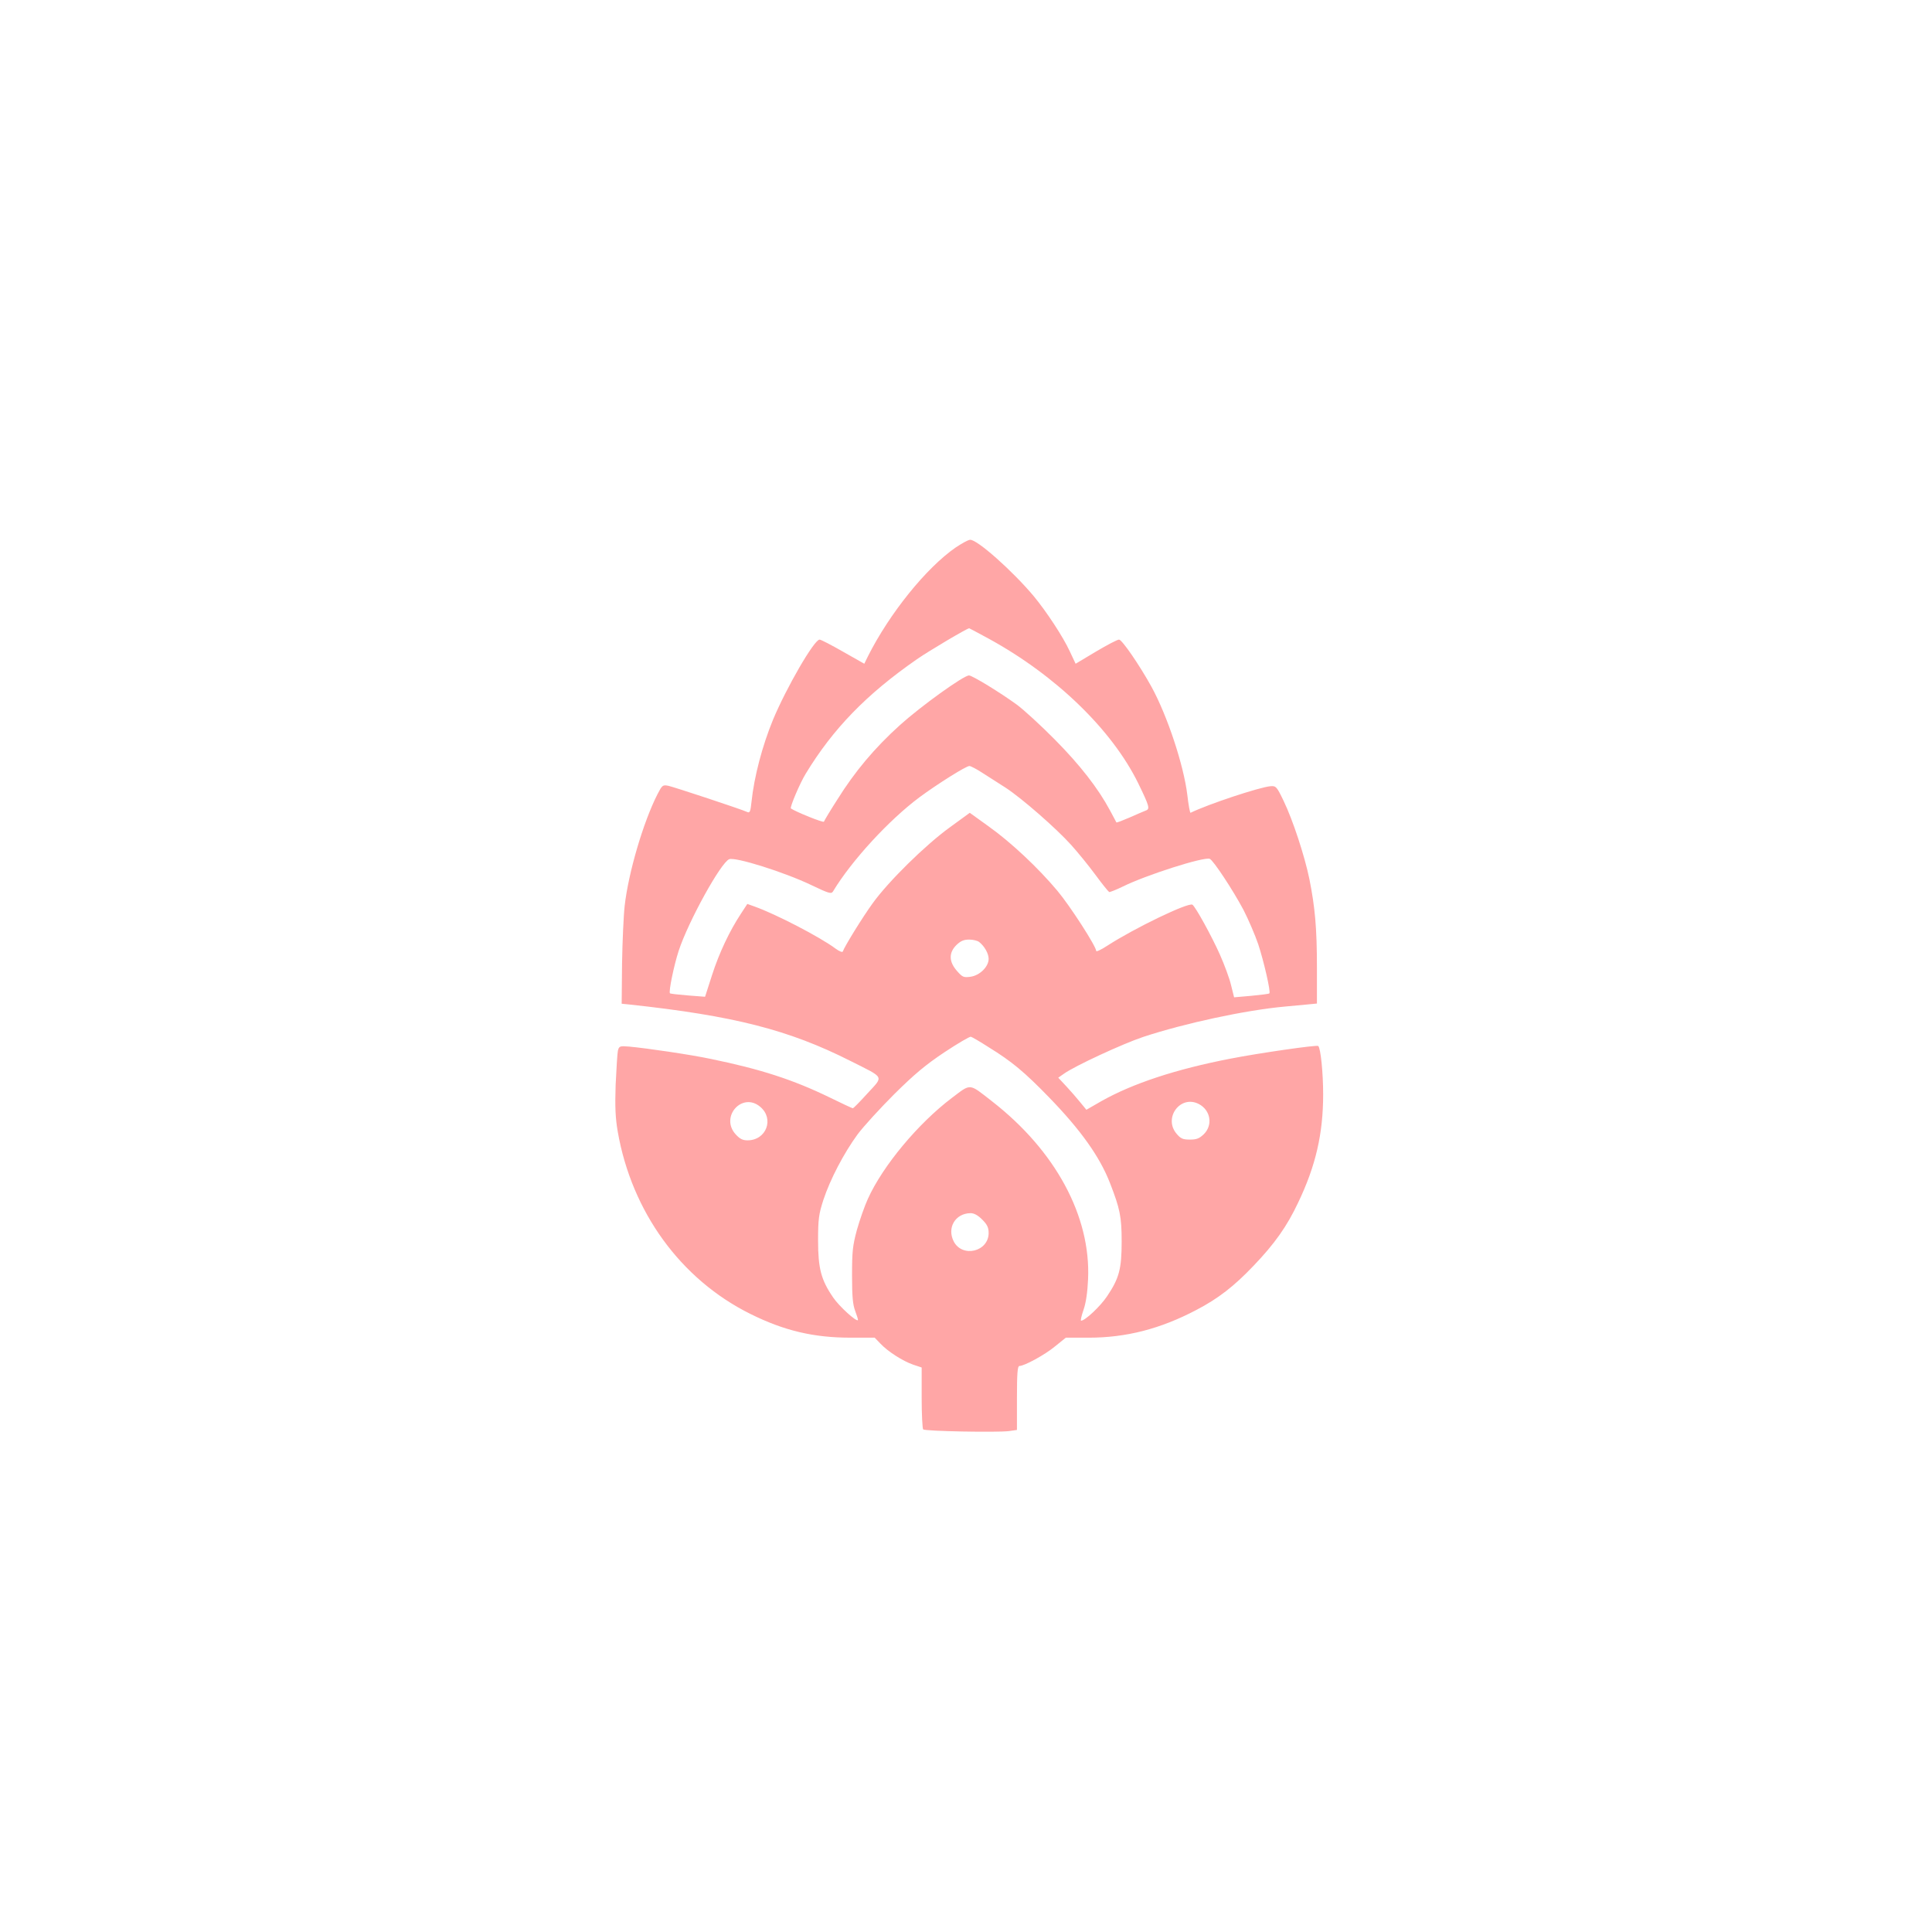 <?xml version="1.0" standalone="no"?>
<!DOCTYPE svg PUBLIC "-//W3C//DTD SVG 20010904//EN"
 "http://www.w3.org/TR/2001/REC-SVG-20010904/DTD/svg10.dtd">
<svg version="1.0" xmlns="http://www.w3.org/2000/svg"
 width="1024pt" height="1024pt" viewBox="0 0 1024 1024"
 preserveAspectRatio="xMidYMid meet">

<g transform="translate(0,1024) scale(0.1,-0.1)"
fill="#ffa6a6" stroke="none">
<path d="M5065 7338 c-156 -108 -350 -349 -464 -575 l-20 -41 -113 64 c-61 35
-117 64 -124 64 -29 0 -177 -257 -247 -425 -57 -139 -100 -302 -114 -436 -5
-50 -9 -59 -22 -53 -32 15 -387 132 -418 139 -31 6 -33 4 -59 -46 -75 -148
-153 -414 -173 -589 -6 -52 -12 -191 -14 -307 l-2 -213 40 -4 c555 -60 845
-134 1172 -299 185 -93 177 -78 91 -172 -40 -44 -75 -80 -78 -79 -3 0 -57 25
-120 56 -195 95 -367 151 -635 206 -104 22 -341 57 -432 65 -48 4 -52 2 -58
-22 -3 -14 -8 -96 -12 -181 -4 -118 -1 -177 11 -247 74 -426 334 -784 703
-967 179 -89 335 -126 532 -126 l127 0 30 -31 c39 -42 119 -93 174 -112 l45
-15 0 -160 c0 -88 4 -164 8 -168 9 -10 395 -17 455 -9 l42 6 0 170 c0 128 3
169 13 169 26 0 135 59 189 104 l57 46 121 0 c200 0 381 47 571 147 117 61
200 126 303 234 112 117 177 209 236 334 94 196 133 367 133 575 0 112 -13
244 -26 256 -6 7 -317 -38 -465 -67 -290 -56 -519 -132 -684 -225 l-80 -46
-32 39 c-17 21 -50 59 -74 85 l-43 46 30 21 c57 41 312 159 420 195 221 73
543 142 751 161 36 3 89 8 118 11 l52 5 0 192 c0 207 -10 318 -40 468 -25 122
-88 314 -137 415 -36 75 -40 79 -69 77 -58 -5 -330 -95 -424 -141 -3 -1 -11
42 -17 95 -19 157 -106 420 -190 573 -63 114 -156 250 -172 250 -9 0 -64 -29
-123 -64 l-107 -64 -31 66 c-36 78 -124 211 -190 291 -112 134 -301 302 -338
300 -10 0 -44 -19 -77 -41z m177 -484 c354 -194 652 -482 791 -766 59 -121 63
-136 40 -144 -10 -4 -48 -20 -86 -37 -37 -16 -68 -28 -70 -26 -1 2 -16 31 -34
64 -62 116 -159 241 -293 376 -74 75 -164 157 -199 183 -89 65 -238 156 -255
156 -29 0 -255 -163 -366 -263 -135 -122 -239 -246 -332 -395 -38 -59 -69
-111 -71 -117 -3 -7 -149 52 -175 70 -7 5 48 135 79 185 144 237 321 420 589
606 65 45 266 164 277 164 1 0 48 -25 105 -56z m-34 -711 c31 -20 86 -55 122
-78 86 -56 269 -216 348 -304 35 -39 93 -110 129 -159 35 -48 68 -88 72 -90 4
-1 37 12 72 29 123 61 430 159 461 147 19 -8 122 -164 179 -271 26 -51 61
-132 78 -182 30 -91 67 -253 59 -260 -2 -3 -45 -8 -96 -13 l-91 -8 -16 64 c-8
35 -35 108 -59 162 -43 97 -130 255 -146 265 -22 13 -305 -123 -452 -218 -32
-21 -58 -33 -58 -27 0 24 -138 238 -205 318 -103 123 -247 258 -365 342 l-100
72 -107 -78 c-127 -92 -324 -285 -408 -402 -53 -73 -148 -227 -158 -255 -2 -6
-19 1 -38 15 -83 62 -317 183 -429 223 l-39 14 -34 -52 c-60 -91 -115 -207
-153 -325 l-37 -115 -91 7 c-50 4 -92 9 -95 11 -8 8 21 148 46 225 51 156 224
469 268 486 33 13 293 -69 435 -137 94 -45 106 -48 115 -34 98 163 297 379
458 499 93 69 247 166 265 166 7 0 38 -16 70 -37z m-18 -896 c28 -22 50 -61
50 -89 0 -42 -47 -88 -96 -95 -37 -5 -43 -2 -72 31 -43 49 -44 96 -3 137 23
22 39 29 68 29 21 0 45 -6 53 -13z m51 -558 c122 -75 190 -132 319 -265 168
-173 269 -315 323 -454 53 -136 62 -179 62 -310 0 -145 -13 -195 -77 -290 -35
-53 -117 -130 -138 -130 -4 0 2 26 13 58 13 37 21 94 24 162 15 334 -173 681
-508 942 -126 98 -110 97 -215 18 -178 -135 -365 -359 -444 -534 -17 -37 -43
-111 -58 -164 -23 -85 -26 -116 -26 -242 0 -113 4 -155 17 -189 9 -24 16 -46
14 -48 -9 -9 -100 74 -131 120 -64 93 -80 154 -80 302 0 115 4 140 28 215 36
109 108 247 181 347 32 43 120 139 195 214 107 106 167 156 266 222 71 47 134
84 140 82 7 -2 50 -27 95 -56z m-1212 -315 c76 -63 33 -178 -67 -178 -26 0
-41 8 -63 32 -84 93 35 226 130 146z m2324 15 c63 -32 77 -111 28 -160 -24
-23 -38 -29 -74 -29 -38 0 -49 5 -71 31 -71 84 20 207 117 158z m-1147 -613
c26 -26 34 -42 34 -71 0 -99 -139 -133 -185 -45 -37 72 8 149 89 150 19 0 39
-11 62 -34z"/>
</g>
</svg>
